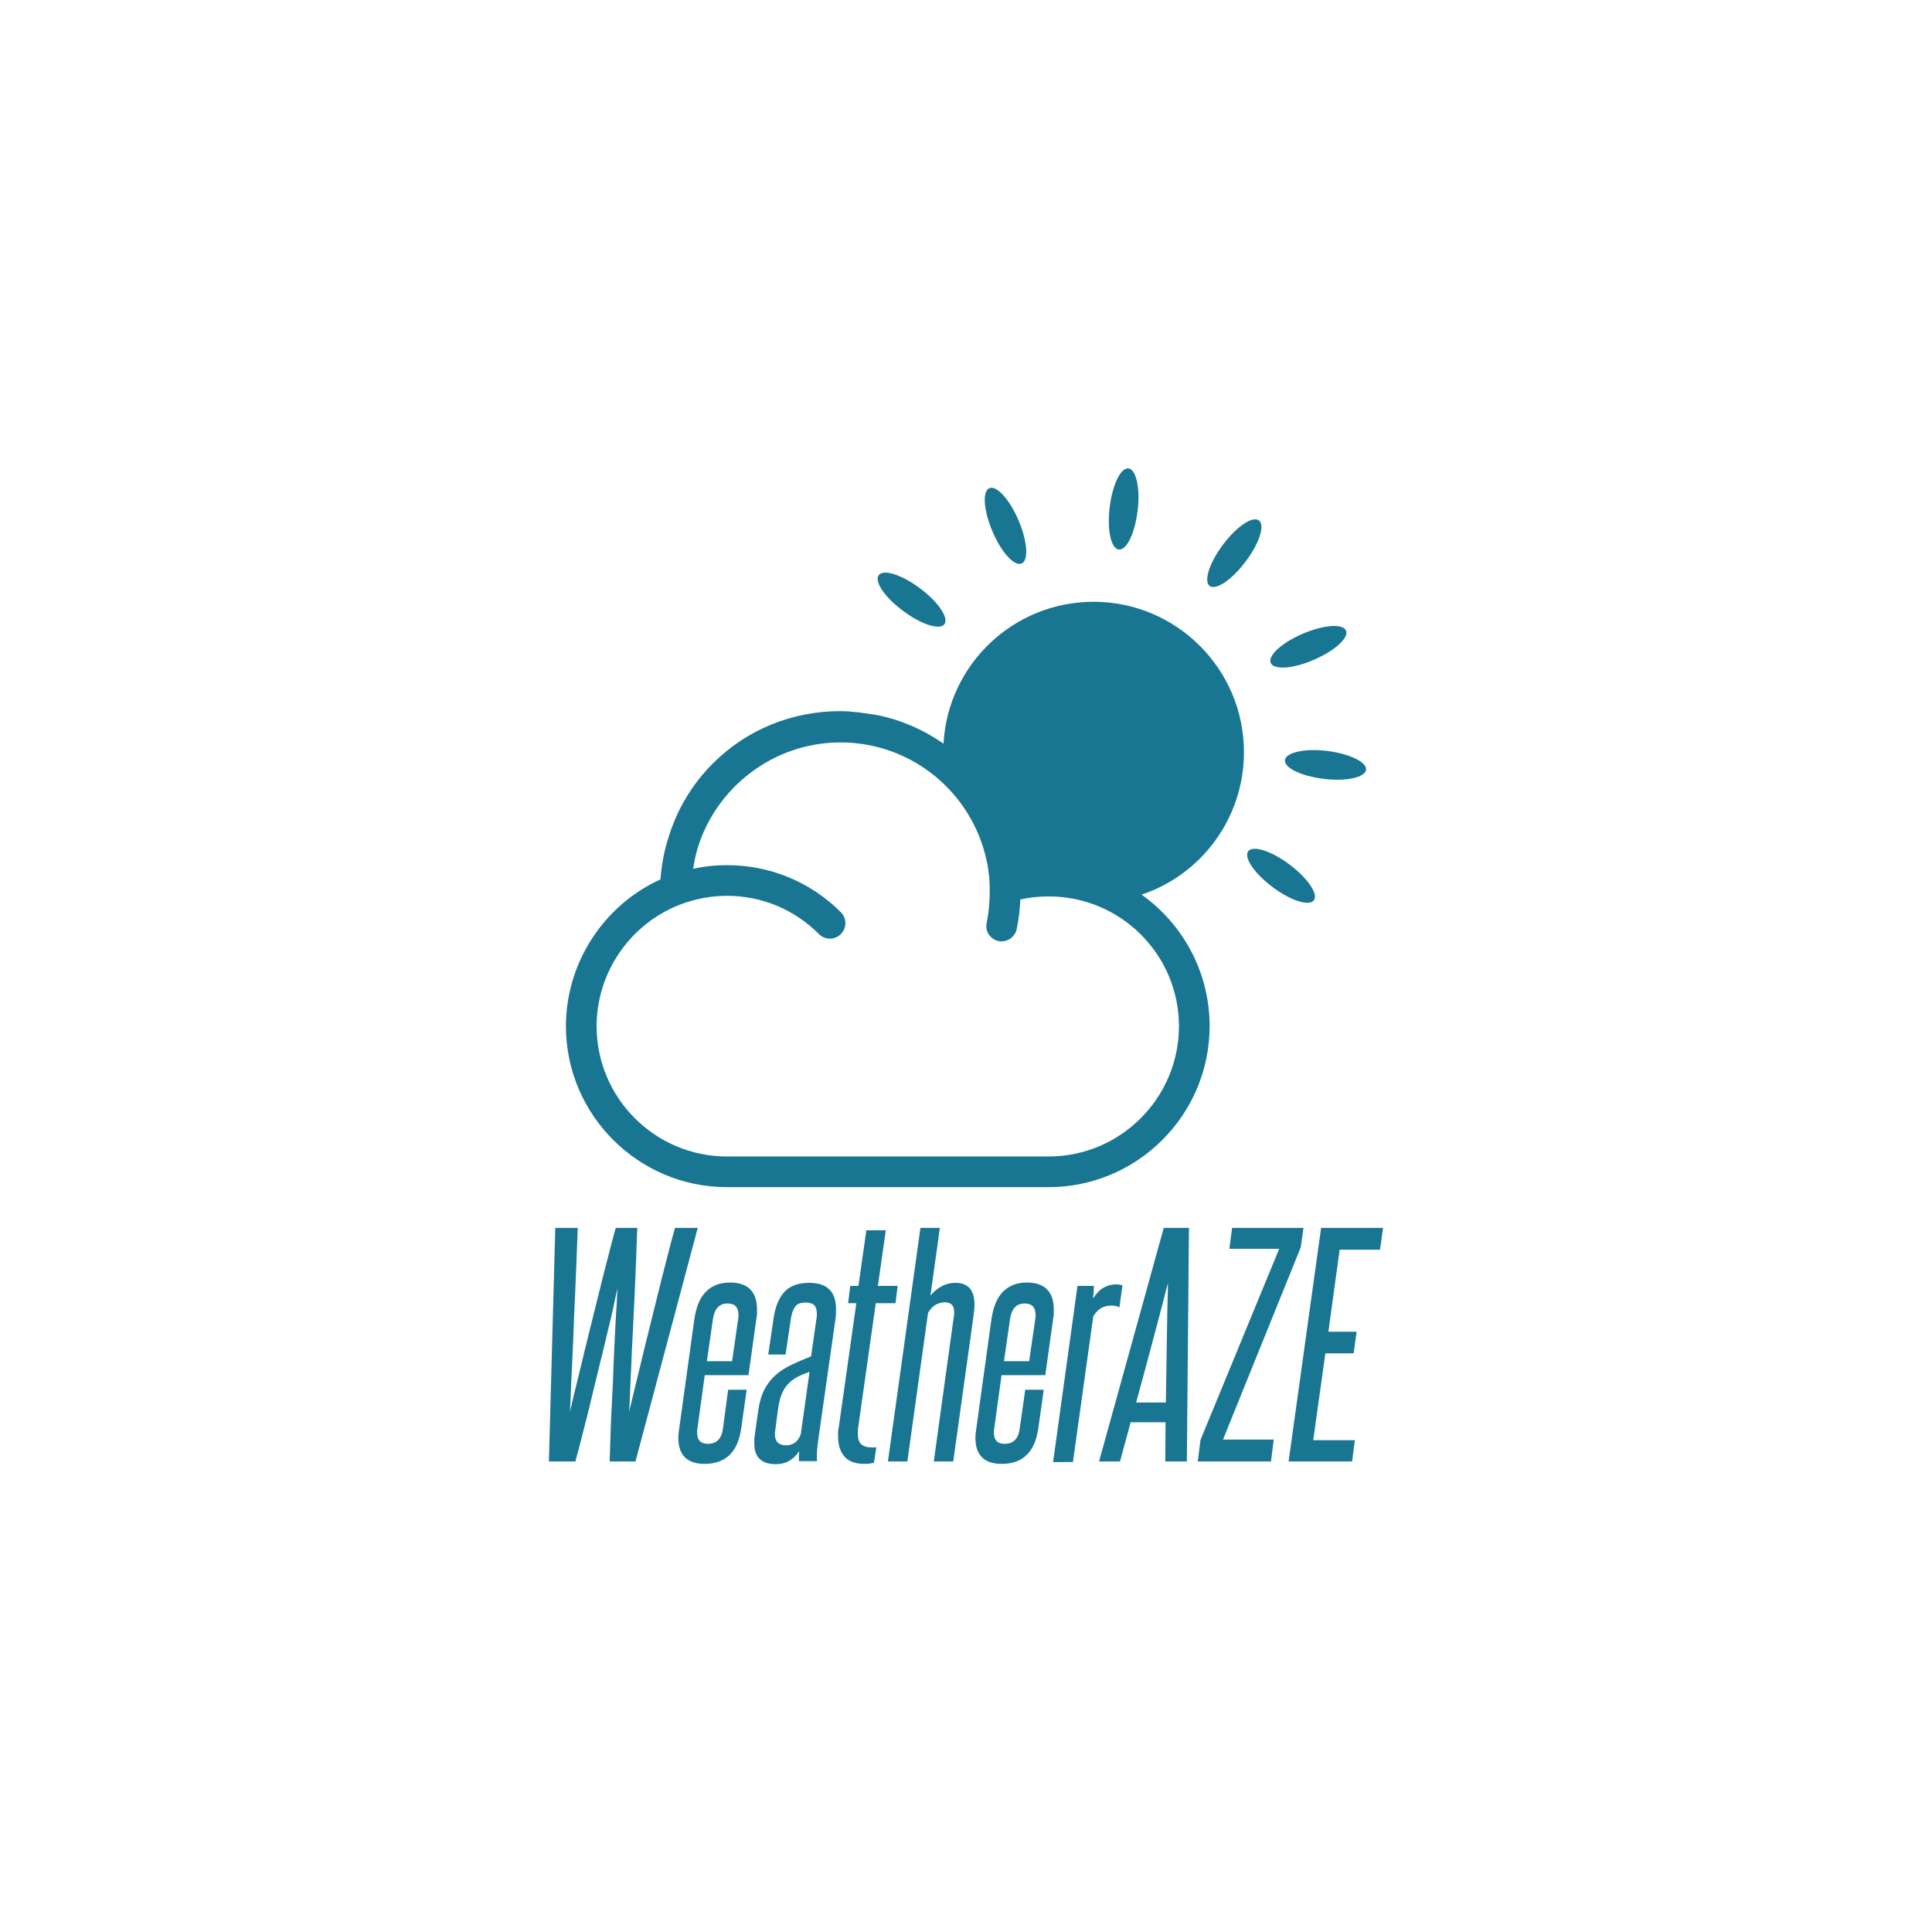 <?xml version="1.0" encoding="utf-8"?>
<!-- Generator: Adobe Illustrator 24.2.0, SVG Export Plug-In . SVG Version: 6.00 Build 0)  -->
<svg version="1.1" id="Capa_1" xmlns="http://www.w3.org/2000/svg" xmlns:xlink="http://www.w3.org/1999/xlink" x="0px" y="0px"
	 viewBox="0 0 636 636" style="enable-background:new 0 0 636 636;" xml:space="preserve">
<style type="text/css">
	.st0{fill:#187693;}
</style>
<g>
	<g>
		<g>
			<path class="st0" d="M409.5,247.6c0-27.3-22.2-49.5-49.5-49.5c-26.4,0-48,20.7-49.4,46.7c-6.6-4.6-14-7.8-21.8-9.4
				c-0.1,0-0.1,0-0.2,0c-0.8-0.2-1.7-0.3-2.5-0.4c-0.2,0-0.3-0.1-0.5-0.1c-0.8-0.1-1.5-0.2-2.3-0.3c-0.2,0-0.4-0.1-0.7-0.1
				c-0.7-0.1-1.5-0.1-2.2-0.2c-0.2,0-0.5,0-0.7-0.1c-1,0-2-0.1-3-0.1c-15.9,0-30.7,6-41.8,17c-7.1,7-12.1,15.5-14.9,24.8
				c-1.4,4.3-2.2,8.9-2.6,13.6c-18.7,8.5-31.1,27.5-31.1,48.3c0,29.2,23.8,53,53,53h105.9c29.2,0,53-23.8,53-53
				c0-17.9-8.9-33.7-22.4-43.3C395.4,288,409.5,269.4,409.5,247.6z M388.1,337.8c0,23.6-19.2,42.9-42.9,42.9H239.3
				c-23.6,0-42.9-19.2-42.9-42.9c0-17.7,11.1-33.8,27.7-40.1c0,0,0,0,0,0c4.8-1.8,9.9-2.8,15.2-2.8c11.5,0,22.2,4.5,30.3,12.6
				c1,1,2.3,1.5,3.6,1.5c1.3,0,2.6-0.5,3.6-1.5c2-2,2-5.2,0-7.2c-10-10-23.3-15.5-37.5-15.5c-3.8,0-7.5,0.4-11.1,1.2
				c0.3-2.3,0.8-4.5,1.4-6.6c6.1-20.2,25-35,47.1-35c23.6,0,43.4,16.7,48.1,39c0.1,0.3,0.1,0.5,0.2,0.8c0.1,0.4,0.2,0.8,0.2,1.3
				c0.1,0.5,0.2,1,0.2,1.5c0,0.2,0.1,0.4,0.1,0.6c0.1,0.7,0.2,1.4,0.2,2.1c0,0.1,0,0.1,0,0.2c0.1,0.8,0.1,1.6,0.1,2.4
				c0,0.5,0,0.9,0,1.4c0,3.4-0.3,6.8-1,10.1c-0.6,2.8,1.2,5.4,3.9,6c0.3,0.1,0.7,0.1,1,0.1c2.4,0,4.5-1.7,5-4.1
				c0.7-3.2,1-6.5,1.2-9.7c3-0.7,6.1-1,9.2-1C368.8,295,388.1,314.2,388.1,337.8z"/>
		</g>
		<g>
			<path class="st0" d="M368.3,180.9c2.6,0.3,5.3-5.4,6.2-12.8c0.9-7.4-0.5-13.6-3-13.9c-2.6-0.3-5.3,5.4-6.2,12.8
				C364.4,174.3,365.7,180.6,368.3,180.9z"/>
		</g>
		<g>
			<path class="st0" d="M336.3,185.5c2.4-1,1.9-7.4-1-14.2c-2.9-6.8-7.2-11.6-9.6-10.6c-2.4,1-1.9,7.4,1,14.2
				C329.6,181.8,333.9,186.5,336.3,185.5z"/>
		</g>
		<g>
			<path class="st0" d="M297.3,201.1c6,4.5,12,6.4,13.6,4.4c1.5-2.1-2-7.3-8-11.8c-6-4.5-12-6.4-13.6-4.4
				C287.7,191.4,291.3,196.7,297.3,201.1z"/>
		</g>
		<g>
			<path class="st0" d="M424.5,284.6c-6-4.5-12-6.4-13.6-4.4c-1.5,2.1,2,7.3,8,11.8c6,4.5,12,6.4,13.6,4.4
				C434.1,294.4,430.5,289.1,424.5,284.6z"/>
		</g>
		<g>
			<path class="st0" d="M436.9,247.2c-7.4-0.9-13.6,0.5-13.9,3c-0.3,2.6,5.4,5.3,12.8,6.2c7.4,0.9,13.6-0.5,13.9-3
				C450,250.9,444.2,248.1,436.9,247.2z"/>
		</g>
		<g>
			<path class="st0" d="M432.5,217.2c6.8-2.9,11.6-7.2,10.6-9.6c-1-2.4-7.4-1.9-14.2,1c-6.8,2.9-11.6,7.2-10.6,9.6
				C419.3,220.6,425.7,220.2,432.5,217.2z"/>
		</g>
		<g>
			<path class="st0" d="M414.4,171.3c-2.1-1.5-7.3,2-11.8,8c-4.5,6-6.4,12-4.4,13.6c2.1,1.5,7.3-2,11.8-8
				C414.6,178.9,416.5,172.8,414.4,171.3z"/>
		</g>
	</g>
	<g>
		<g>
			<path class="st0" d="M200.7,481.1c0.1-2.7,0.2-5.9,0.3-9.5c0.1-3.6,0.3-7.3,0.5-11.2c0.2-3.9,0.4-7.7,0.5-11.6
				c0.2-3.9,0.3-7.4,0.5-10.7c0.2-3.3,0.3-6.2,0.5-8.6c0.1-2.5,0.2-4.3,0.3-5.4c-0.3,1.1-0.7,2.9-1.2,5.4s-1.2,5.3-2,8.6
				c-0.8,3.3-1.6,6.9-2.6,10.7c-0.9,3.9-1.9,7.7-2.8,11.6c-0.9,3.9-1.9,7.6-2.8,11.2c-0.9,3.6-1.7,6.7-2.5,9.5h-8.7l2.1-76.9h7.4
				c-0.1,3.2-0.3,6.7-0.4,10.6c-0.2,3.9-0.3,7.8-0.5,11.9c-0.2,4.1-0.4,8.1-0.5,12.1c-0.2,4-0.3,7.7-0.5,11.1
				c-0.2,3.4-0.3,6.4-0.4,9c-0.1,2.6-0.2,4.5-0.3,5.8c0.3-1.2,0.8-3.2,1.4-5.8c0.6-2.6,1.4-5.6,2.2-9c0.8-3.4,1.7-7.1,2.7-11.1
				c1-4,2-8,3-12.1c1-4.1,2-8.1,3-11.9c1-3.9,1.9-7.4,2.8-10.6h7.1c-0.1,3.2-0.3,6.7-0.4,10.6c-0.2,3.9-0.3,7.8-0.5,11.9
				c-0.2,4.1-0.4,8.1-0.6,12.1c-0.2,4-0.4,7.7-0.5,11.1c-0.2,3.4-0.3,6.4-0.4,9c-0.1,2.6-0.2,4.5-0.3,5.8c0.3-1.2,0.8-3.2,1.4-5.8
				c0.6-2.6,1.4-5.6,2.2-9c0.8-3.4,1.7-7.1,2.7-11.1c1-4,2-8,3-12.1c1-4.1,2-8.1,3-11.9c1-3.9,1.9-7.4,2.8-10.6h7.5l-20.5,76.9
				H200.7z"/>
		</g>
		<g>
			<path class="st0" d="M239.7,457.5h6.1l-1.8,12.7c-1.1,7.8-5.1,11.7-12.1,11.7c-5.7,0-8.6-2.9-8.6-8.6c0-0.9,0.1-2,0.3-3.1l5-36.1
				c0.6-3.9,1.8-6.9,3.8-8.9c2-2,4.6-3,7.9-3c5.9,0,8.9,3,8.9,8.9c0,0.5,0,1,0,1.5c0,0.5-0.1,1-0.2,1.5l-2.6,18.6H232l-2.4,17.5
				c-0.1,0.3-0.1,0.6-0.1,0.8c0,0.3,0,0.5,0,0.7c0,2.4,1.2,3.6,3.5,3.6c2.9,0,4.6-1.7,5-5.1L239.7,457.5z M243,434.2
				c0.1-0.2,0.1-0.5,0.1-0.7s0-0.4,0-0.6c0-2.6-1.2-3.8-3.6-3.8c-2.7,0-4.3,1.7-4.8,5.1l-2,13.9h8.3L243,434.2z"/>
		</g>
		<g>
			<path class="st0" d="M263.1,481.1c-0.1-0.2-0.1-0.6-0.1-1.2c0-0.3,0-0.7,0-1s0.1-0.8,0.1-1.2c-0.9,1.4-2,2.4-3.3,3.2
				c-1.2,0.7-2.7,1.1-4.3,1.1c-2.3,0-4.1-0.5-5.3-1.6c-1.2-1.1-1.9-2.8-1.9-5.2c0-0.4,0-0.7,0-1.1c0-0.4,0.1-0.8,0.1-1.2l1.2-8.5
				c0.4-2.8,1.1-5.2,2.1-7.1c1-1.9,2.3-3.5,3.8-4.8c1.5-1.3,3.3-2.4,5.2-3.3c1.9-0.9,4-1.8,6.3-2.7l1.8-12.6
				c0.1-0.3,0.1-0.6,0.1-0.8c0-0.2,0-0.5,0-0.7c0-1.2-0.3-2.1-0.8-2.7c-0.6-0.6-1.5-0.9-2.8-0.9c-1.7,0-2.9,0.4-3.5,1.3
				c-0.7,0.9-1.1,2.1-1.4,3.7l-1.8,12.1h-5.7l1.8-12.2c0.6-3.8,1.8-6.6,3.6-8.5c1.8-1.9,4.5-2.9,8.1-2.9c5.9,0,8.8,2.9,8.8,8.6
				c0,0.5,0,1,0,1.4c0,0.4-0.1,0.9-0.1,1.4l-5.8,40.7c-0.1,1-0.2,1.9-0.3,2.8c-0.1,0.9-0.1,1.7-0.1,2.5c0,0.7,0,1.1,0.1,1.3H263.1z
				 M266.5,451.6c-2,0.7-3.6,1.4-4.9,2.2c-1.2,0.8-2.2,1.7-3,2.8c-0.7,1-1.3,2.2-1.7,3.6c-0.4,1.3-0.7,2.9-0.9,4.6l-0.8,6.2
				c-0.1,0.2-0.1,0.6-0.1,1.2c0,2.4,1.3,3.6,3.8,3.6c0.9,0,1.8-0.3,2.7-0.8c0.8-0.6,1.5-1.5,2-2.8L266.5,451.6z"/>
		</g>
		<g>
			<path class="st0" d="M287.7,481.5c-0.3,0.1-0.8,0.2-1.4,0.3c-0.6,0.1-1.2,0.1-1.7,0.1c-3,0-5.2-0.8-6.6-2.4
				c-1.4-1.6-2.1-3.8-2.1-6.7c0-0.5,0-1,0-1.4c0-0.5,0.1-0.9,0.2-1.4l5.8-41h-2.7l0.7-5.7h2.7l2.6-18.3h6.4l-2.6,18.3h6.5l-0.7,5.7
				h-6.5l-5.8,41c-0.1,0.4-0.1,0.7-0.1,1.1c0,0.3,0,0.7,0,1c0,1.6,0.4,2.8,1.2,3.4c0.8,0.7,2,1,3.7,1c0.2,0,0.4,0,0.6,0
				c0.2,0,0.4,0,0.6-0.1L287.7,481.5z"/>
		</g>
		<g>
			<path class="st0" d="M307.4,481.1l6.6-47.8c0.1-0.3,0.1-0.6,0.1-0.8c0-0.2,0-0.5,0-0.7c0-2.1-1.1-3.1-3.2-3.1
				c-0.9,0-1.9,0.3-2.9,0.8c-1,0.6-1.8,1.5-2.5,2.7l-6.8,48.9h-6.4l10.7-76.9h6.4l-3.1,22.3c1-1.2,2.2-2.3,3.6-3
				c1.4-0.8,3-1.2,4.6-1.2c4.2,0,6.3,2.4,6.3,7.2c0,1-0.1,2.1-0.3,3.5l-6.7,48.1H307.4z"/>
		</g>
		<g>
			<path class="st0" d="M337.5,457.5h6.1l-1.8,12.7c-1.1,7.8-5.1,11.7-12.1,11.7c-5.7,0-8.6-2.9-8.6-8.6c0-0.9,0.1-2,0.3-3.1l5-36.1
				c0.6-3.9,1.8-6.9,3.8-8.9c2-2,4.6-3,7.8-3c5.9,0,8.9,3,8.9,8.9c0,0.5,0,1,0,1.5c0,0.5-0.1,1-0.2,1.5l-2.6,18.6h-14.4l-2.4,17.5
				c-0.1,0.3-0.1,0.6-0.1,0.8c0,0.3,0,0.5,0,0.7c0,2.4,1.2,3.6,3.5,3.6c2.9,0,4.6-1.7,5-5.1L337.5,457.5z M340.8,434.2
				c0.1-0.2,0.1-0.5,0.1-0.7s0-0.4,0-0.6c0-2.6-1.2-3.8-3.6-3.8c-2.7,0-4.3,1.7-4.8,5.1l-2,13.9h8.3L340.8,434.2z"/>
		</g>
		<g>
			<path class="st0" d="M346.7,481.1l8-57.8h5.4c0,1.4-0.1,2.8-0.3,4.2c1.1-1.7,2.2-2.9,3.5-3.6c1.2-0.7,2.6-1.1,4.2-1.1
				c0.7,0,1.4,0.1,2,0.4l-1,7.2c-0.3-0.2-0.7-0.4-1.3-0.5c-0.5-0.1-1-0.1-1.5-0.1c-1,0-2,0.2-3,0.7c-1,0.5-1.9,1.4-2.8,2.8l-6.7,48
				H346.7z"/>
		</g>
		<g>
			<path class="st0" d="M383.6,481.1l0.1-12.9h-11.5l-3.5,12.9h-6.9l21.3-76.9h8.3l-0.7,76.9H383.6z M383.8,461.7
				c0.1-6.6,0.2-13.1,0.3-19.6s0.2-13.1,0.4-19.8c-1.7,6.7-3.5,13.3-5.2,19.8c-1.7,6.5-3.5,13-5.3,19.6H383.8z"/>
		</g>
		<g>
			<path class="st0" d="M394.3,481.1l0.9-7.1l25.9-62.9h-16.4l0.9-6.9h23.5l-0.9,6.4l-25.6,63.3h16.7l-0.9,7.2H394.3z"/>
		</g>
		<g>
			<path class="st0" d="M424.2,481.1l10.7-76.9h20.4l-1,7.2H441l-3.7,27h9.3l-1,7.1h-9.3l-4,28.6h13.7l-0.9,7H424.2z"/>
		</g>
	</g>
</g>
</svg>
